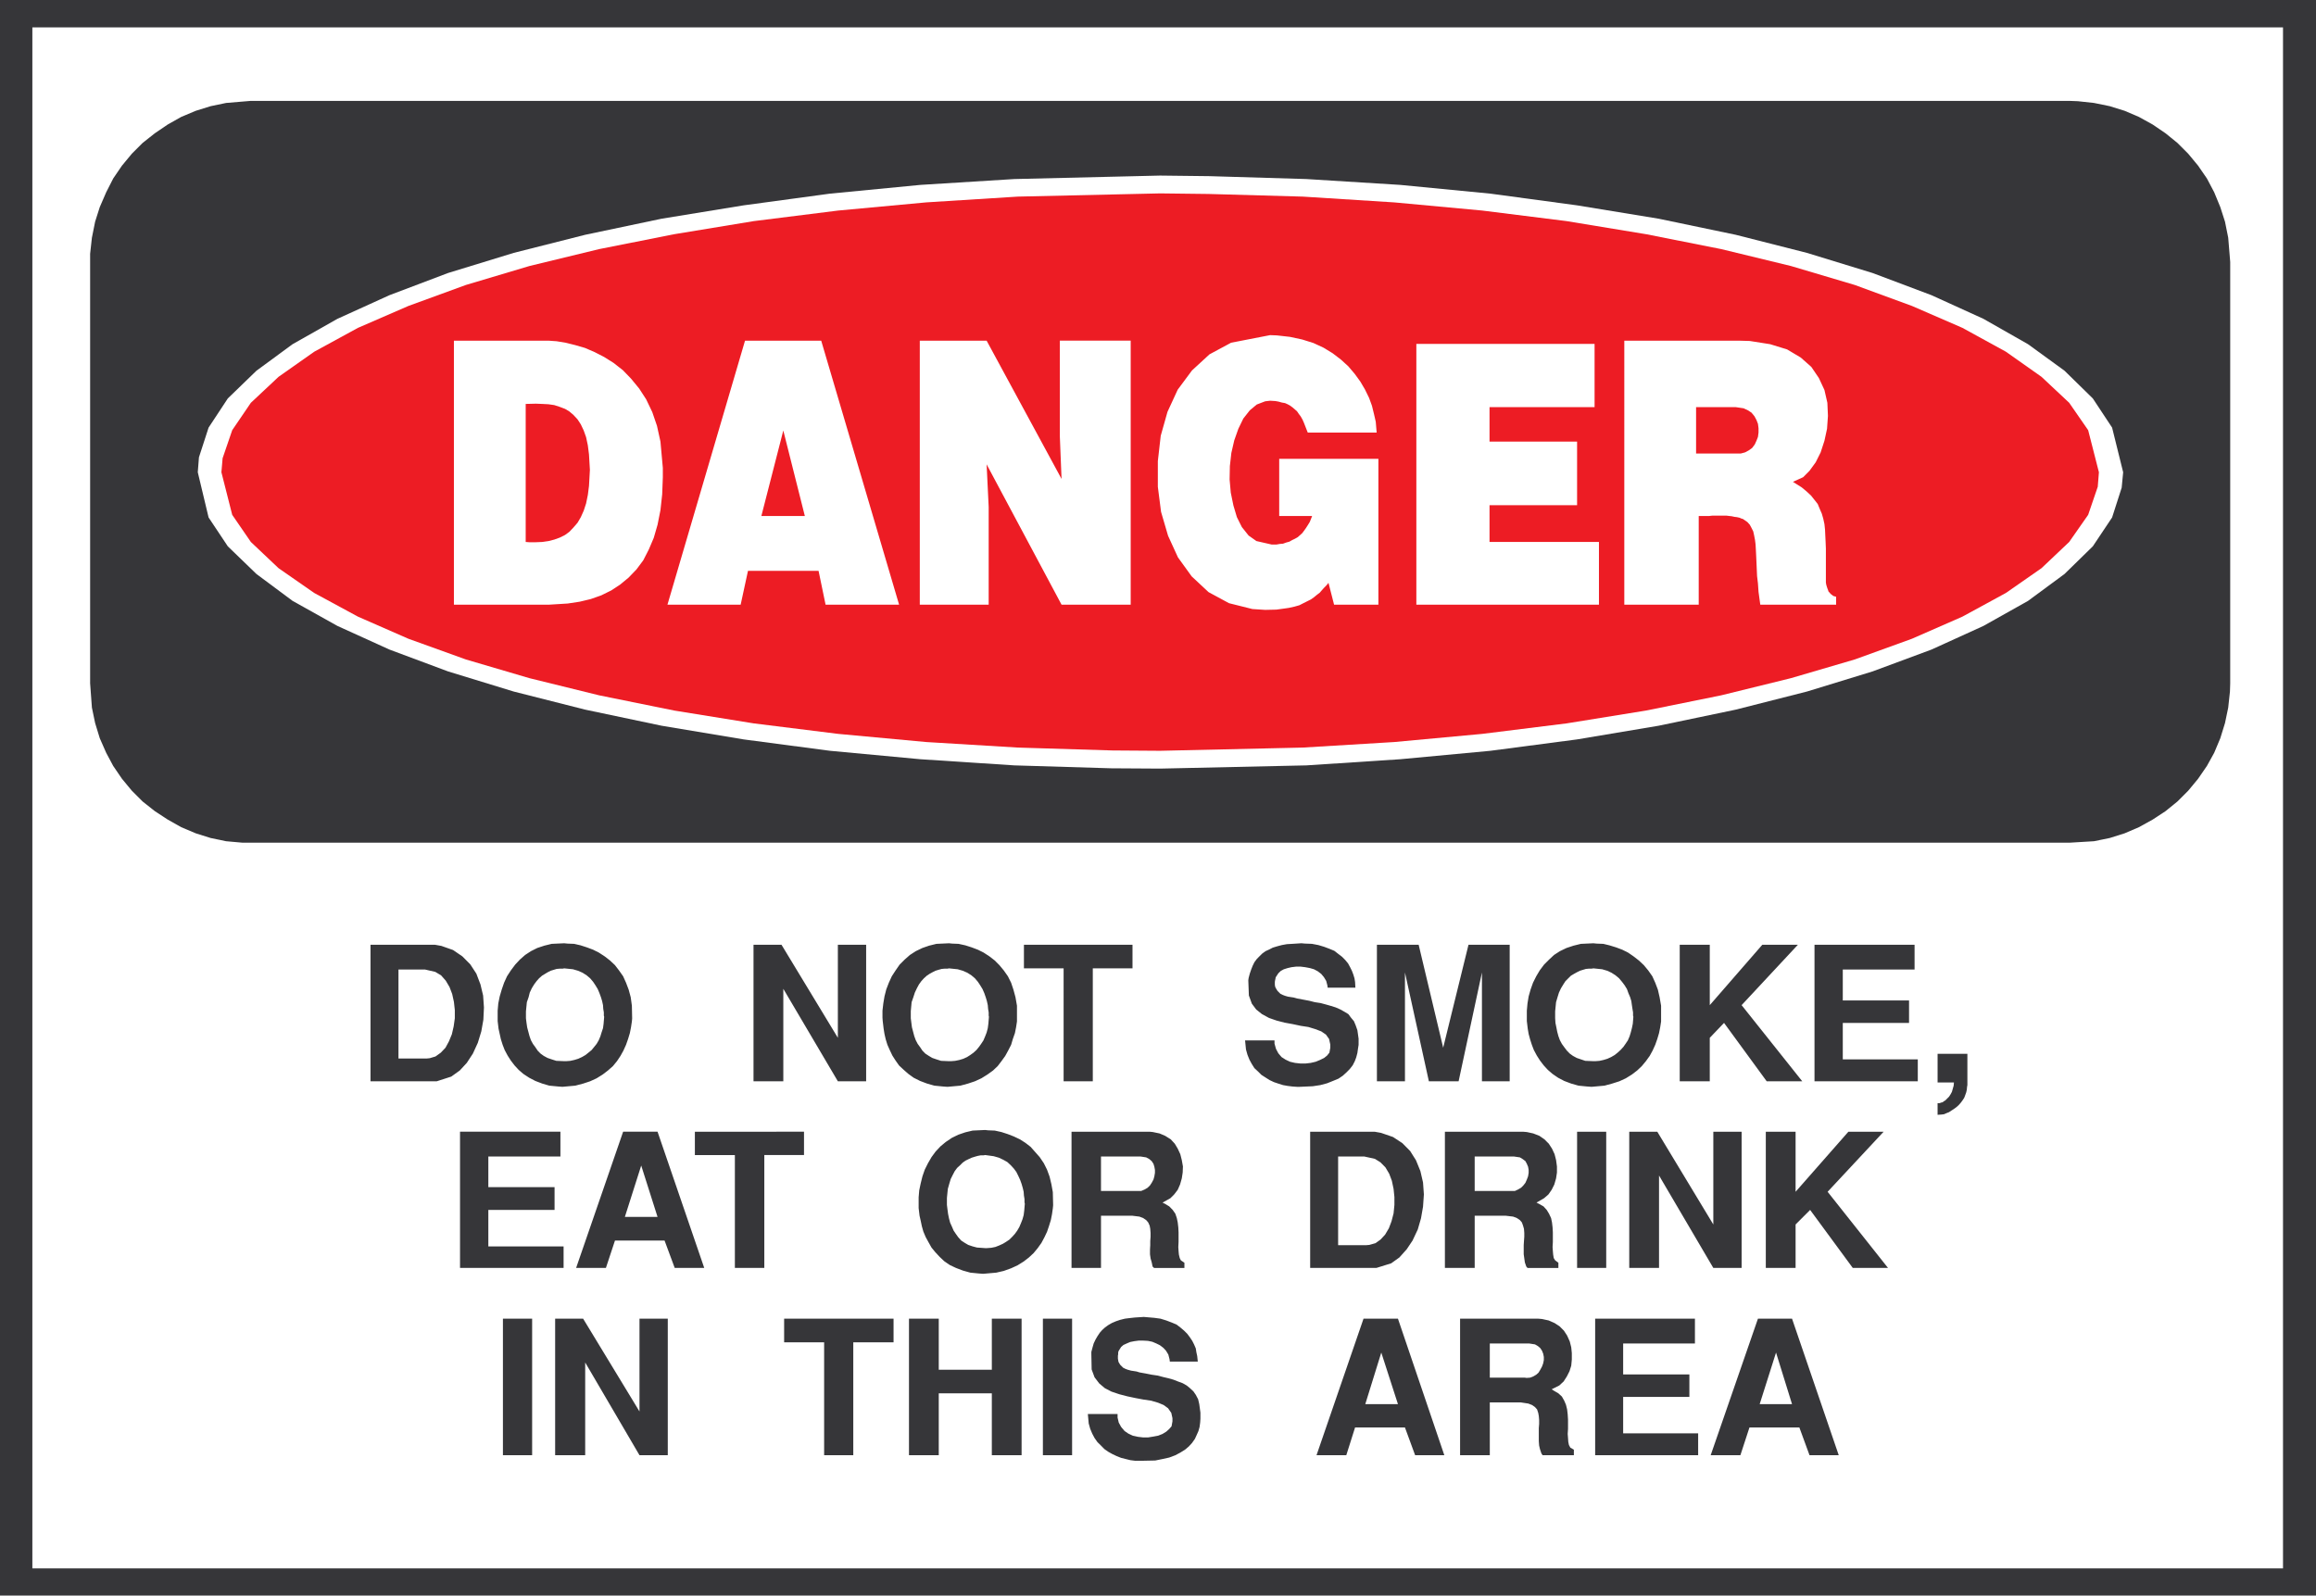 <svg xmlns="http://www.w3.org/2000/svg" width="360.07" height="248.09"><path fill="#363639" d="M0 0h360.07v248.09H0V0"/><path fill="#fff" d="M5.031 4.258h349.91v239.61H5.031V4.257"/><path fill="#363639" d="M38.96 15.688h282.83l1.269.05 2.492.27 2.449.5 2.32.722 2.22.95 2.132 1.18 2 1.359 1.848 1.5 1.68 1.68 1.538 1.859 1.371 1.992 1.13 2.14.952 2.31.73 2.269.5 2.492.31 3.77v65.527l-.04 1.27-.27 2.5-.5 2.402-.73 2.36-.953 2.269-1.129 2.039-1.37 1.992-1.54 1.86-1.68 1.679-1.847 1.5-2 1.309-2.133 1.18-2.219.952-2.32.73-2.45.5-3.761.227H37.691l-2.543-.226-2.398-.5-2.32-.73-2.258-.954-2.094-1.18-2-1.308-1.898-1.5-1.68-1.68-1.54-1.86-1.358-1.991-1.09-2.04-1-2.269-.723-2.36-.5-2.402-.277-3.77V39.462l.277-2.5.5-2.492.723-2.27 1-2.308 1.09-2.141 1.359-1.992 1.539-1.86 1.68-1.68 1.898-1.5 2-1.359 2.094-1.18 2.258-.949 2.32-.722 2.398-.5 3.813-.32"/><path fill="#fff" d="m180.371 27.3 7.668.09 15.063.45 14.597.91 14.02 1.36 13.472 1.82 12.688 2.078 11.98 2.5 11.063 2.812 10.207 3.13 9.16 3.448 8.07 3.672 6.942 3.95 5.668 4.12 4.402 4.31 3 4.538 1.719 6.942-.23 2.398-1.489 4.633-3 4.488-4.402 4.301-5.668 4.18-6.942 3.898-8.07 3.672-9.16 3.398-10.207 3.13-11.063 2.812-11.98 2.5-12.688 2.129-13.472 1.77-14.02 1.312-14.597.957-22.73.5-7.622-.047-15.05-.453-14.61-.957-14.059-1.313-13.422-1.77-12.75-2.128-11.879-2.5-11.109-2.813-10.21-3.129L60.55 101l-8.082-3.672-6.98-3.898-5.618-4.18-4.45-4.3-2.991-4.49-1.68-7.03.18-2.32 1.5-4.622 2.992-4.539 4.45-4.308 5.616-4.122 6.98-3.949 8.083-3.672 9.11-3.449 10.21-3.129 11.11-2.812 11.878-2.5 12.75-2.078 13.422-1.82 14.059-1.36 14.61-.91 22.671-.54"/><path fill="#ed1c24" d="m180.371 30.07 7.527.09 14.653.41 14.199.899 13.7 1.27 13.1 1.64 12.38 2.039 11.66 2.312 10.84 2.63 9.93 2.949 8.89 3.261 7.852 3.41 6.757 3.707 5.532 3.903 4.308 4.039 2.95 4.262 1.671 6.539-.18 2.257-1.492 4.364-2.949 4.218-4.308 4.079-5.532 3.851-6.757 3.68-7.852 3.441-8.89 3.219-9.93 2.91-10.84 2.668-11.66 2.363-12.38 2-13.1 1.63-13.7 1.269-14.2.86-22.179.5-7.43-.052-14.703-.449-14.238-.86-13.7-1.269-13.1-1.629-12.391-2-11.649-2.363-10.84-2.668-9.89-2.91-8.93-3.219-7.852-3.441-6.796-3.68-5.543-3.851L39 84.27l-2.898-4.22-1.68-6.62.187-2.18 1.493-4.36L39 62.63l4.309-4.04 5.543-3.901 6.796-3.708 7.852-3.41 8.93-3.261 9.89-2.95 10.84-2.629 11.649-2.312 12.39-2.04 13.102-1.64L144 31.468l14.238-.898 22.133-.5"/><path fill="#fff" d="M252.531 52.969h17.739l1.77.05 3.17.5 2.63.81 2.129 1.269 1.64 1.453 1.172 1.726.867 1.864.454 1.988.09 2.039-.141 2-.403 1.86-.59 1.812-.769 1.539-.96 1.32-.99 1-1.589.719.5.32.86.54.769.64.68.633.543.68.5.636.32.774.316.726.223.774.187.859.09.86.043.949.047.96.043 1.04v5.261l.051.32.09.31.09.28.09.22.09.28.18.18.14.18.18.129.23.191.45.13v1.23h-11.79l-.094-.68-.18-1.32-.09-1.309-.136-1.14-.05-1.133-.044-1-.047-1.04-.043-.859-.047-.871-.09-.719-.132-.68-.14-.64-.27-.54-.27-.5-.367-.41-.723-.5-.18-.038-.32-.141-.41-.09-.36-.043-.46-.098-.36-.039-.41-.05h-2.27l-.449.05h-1.628v13.79h-11.57V52.968m-32.332.501h27.71v9.84h-16.332v5.351h13.613v9.89h-13.613v5.72h17.012v9.75H220.2V53.469M198.879 80.23v-8.89H214.3v22.68h-6.89l-.872-3.403-.129.184-.27.308-.32.32-.32.36-.32.371-.41.309-.45.37-.5.36-1.18.59-.628.32-.774.22-.86.19-.91.13-1.038.14-1.73.04-1.99-.13-3.632-.91-3.18-1.719-2.628-2.453-2.13-2.949-1.538-3.36-1.09-3.718-.5-3.902v-3.989l.449-3.941 1.05-3.719 1.59-3.45 2.22-2.991 2.718-2.5 3.36-1.809 6.07-1.18 1.05.04 2.04.23 1.902.41 1.73.54 1.579.73 1.41.86 1.308 1 1.14 1.042 1 1.18.86 1.18.723 1.23.64 1.308.45 1.23.32 1.31.27 1.18.14 1.679h-10.71l-.13-.32-.46-1.18-.22-.5-.28-.5-.31-.41-.273-.399-.32-.28-.36-.31-.366-.27-.41-.23-.403-.18-.5-.089-.5-.14-.5-.09-.82-.051-.77.09-1.308.5-1.09.91-1 1.27-.77 1.589-.64 1.812-.45 1.95-.23 2.039-.04 2.09.18 2.039.41 2 .54 1.812.77 1.54 1.05 1.32 1.219.859 2.36.539h.769l.5-.09.5-.039.5-.18.5-.14.402-.23.457-.22.41-.23.313-.27.41-.37.27-.36.32-.45.32-.5.27-.448.359-.91h-5.121M143 52.969h10.39l11.65 21.5-.27-6.711v-14.79h11.02V94.02h-10.75L153.39 72.2l.32 6.62v15.2H143V52.969m-27.172 0h11.844l12.11 41.05h-11.43l-1.09-5.261h-10.973l-1.14 5.262h-11.38l12.06-41.051m-45.259 0h14.7l1.27.09 1.401.23 1.45.36 1.55.449 1.489.64 1.5.77 1.449.91 1.45 1.133 1.273 1.316 1.27 1.543 1.089 1.68.95 1.988.73 2.133.539 2.45.37 4.089v1.45l-.1 2.667-.27 2.453-.45 2.27-.59 2.039-.769 1.808-.86 1.68-1.05 1.41-1.223 1.274-1.316 1.09-1.363.898-1.579.781-1.64.578-1.719.41-1.86.282-2.902.18H70.57V52.968"/><path fill="#ed1c24" d="M263.691 63.309v7.21h6.938l.68-.18.59-.32.5-.359.41-.543.27-.59.23-.59.09-.68v-.679l-.09-.68-.23-.59-.317-.59-.453-.55-.547-.36-.684-.32-1.219-.18h-6.168M118.371 80.23h6.758l-3.348-13.292zM81.73 62.809v21.46l.54.04h1.05l.989-.04.96-.14.903-.23.86-.31.82-.41.68-.5.64-.679.629-.73.5-.86.449-1 .371-1.133.27-1.316.18-1.402.14-2.5-.05-.86-.09-1.539-.18-1.41-.27-1.27-.371-1.042-.45-.95-.5-.77-.628-.679-.64-.55-.68-.41-.82-.31-.86-.28-.902-.13-.961-.05-.989-.04-1.59.04"/><path fill="#363639" d="m265.96 226.27 7.349-21.23h5.3l7.262 21.23h-4.543l-1.578-4.31h-7.762l-1.41 4.31h-4.617m-17.961 0v-21.23h15.512v3.858h-11.16v4.813h10.296v3.488h-10.296v5.668h11.66v3.403H248m-21 0v-21.23h12.148l.59.05 1.051.23.902.399.77.5.68.68.5.769.41.91.23.91.09.91v.993l-.09.957-.27.863-.41.809-.5.78-.68.63-1.183.59.364.23.68.398.546.5.363.641.27.629.18.73.09.77.05.82v1.45l-.05.773.05.629.04.59.101.5.219.41.55.32v.86h-4.863l-.18-.27-.218-.64-.14-.59-.052-.68v-2.04l.051-.632v-.64l-.05-.59-.09-.5-.18-.54-.32-.359-.45-.32-.59-.23-1.18-.18h-4.808v8.21H227m-22.32.001 7.308-21.23h5.352l7.21 21.23h-4.538l-1.582-4.31h-7.758l-1.363 4.31h-4.63m-35.55-6.403h4.621v.551l.18.77.37.68.54.64.59.402.68.32.82.18.77.09h.812l.816-.133.73-.136.68-.27.59-.363.453-.41.36-.41.14-.77v-.5l-.18-.82-.5-.72-.68-.5-.862-.359-1.09-.32-1.23-.18-1.22-.23-1.269-.27-1.23-.32-1.22-.41-1.038-.54-.864-.73-.726-.949-.453-1.222-.047-2.36v-.367l.18-.684.18-.629.277-.59.312-.538.367-.551.364-.41.449-.41.5-.36.55-.32.63-.27.64-.218.77-.192.718-.09.82-.09 1.4-.09.593.051 1.047.09.953.13.906.28.813.309.77.32.589.45.59.5.5.5.41.55.36.54.28.55.27.629.09.59.129.59.09.863h-4.348l-.043-.363-.188-.73-.359-.59-.41-.45-.543-.41-.547-.27-.633-.269-.68-.14-.73-.04h-.719l-.68.09-.64.129-.539.23-.5.23-.36.31-.37.59-.04.09-.05.19v.27l-.04.223v.457l.04.222.05.278.13.222.14.23.23.227.22.223.37.188.36.132.5.137.86.133.448.14 1 .18.91.18.954.14.816.22.812.19.782.22.718.28.73.27.63.36.5.41.539.5.371.539.36.68.18.77.179 1.32v.949l-.04.59-.09.68-.179.64-.281.633-.27.59-.449.636-.5.543-.59.5-.73.45-.77.41-.949.359-1.043.23-1.137.23-1.992.04h-1.14l-.719-.09-.73-.18-.72-.18-.679-.269-.68-.32-.64-.36-.59-.41-.54-.55-.55-.54-.45-.64-.362-.68-.32-.77-.227-.812-.133-1.46m-6.989 6.402v-21.23h4.54v21.23h-4.54m-20.82 0v-21.23h4.63v7.94h8.25v-7.94h4.628v21.23H154.2v-9.622h-8.25v9.622h-4.629m-13.192 0v-17.551h-6.219v-3.68h17.012v3.68h-6.262v17.55h-4.531m-41.82.001v-21.23h4.351l8.762 14.429v-14.43h4.398v21.23h-4.398l-8.442-14.421v14.422h-4.67m-8.119 0v-21.23h4.54v21.23h-4.54m196.34-29.122v-21.18h4.63v9.34l8.21-9.34h5.48l-8.71 9.34 9.39 11.84h-5.48l-6.63-9.02-2.26 2.263v6.757h-4.63m-21.231 0v-21.18h4.36l8.711 14.423v-14.422h4.399v21.18h-4.399l-8.441-14.372v14.371h-4.63m-8.109 0v-21.18h4.528v21.18h-4.528m-20.551 0v-21.18h12.15l.589.052 1 .218.95.371.78.54.68.68.5.769.402.863.23.906.138 1v.953l-.137.91-.274.95-.41.82-.5.719-.68.59-1.18.68.36.179.73.41.5.55.36.59.32.68.141.68.09.77.043.77v1.5l-.043.773.043.629.047.55.09.54.222.359.5.37v.81h-4.8l-.192-.22-.219-.64-.09-.629-.09-.64v-1.41l.04-.63.05-.68v-.59l-.05-.64-.14-.492-.18-.5-.31-.367-.46-.313-.59-.23-1.18-.14h-4.8v8.12h-4.63m-10.66 0h-10.289v-21.18h10.02l1 .18 1.86.641 1.449.95 1.218 1.23.91 1.449.68 1.672.41 1.77.133 1.859-.133 1.91-.316 1.808-.5 1.731-.813 1.723-.91 1.359-1.14 1.27-1.27.91-2.309.718m-47.39 0v-21.18h12.148l.5.052 1.043.218.867.371.864.54.629.68.46.769.399.863.23.906.18 1-.039.953-.14.91-.27.95-.36.82-.55.719-.59.59-1.223.68.364.179.68.41.538.55.41.59.23.68.142.68.09.77.039.77v1.5l-.04.773.04.629.05.55.13.54.179.359.55.37v.81h-4.718l-.23-.22-.133-.64-.18-.629-.09-.64v-.72l.04-.69v-.63l.05-.68v-.59l-.05-.64-.09-.492-.227-.5-.313-.367-.46-.313-.59-.23-1.13-.14h-4.847v8.12h-4.582m-23.77-9.3v-1.668l.09-1.09.23-1.09.27-1.09.36-1.043.5-1 .55-.949.63-.86.769-.82.82-.68.95-.64 1-.488 1.09-.371 1.132-.27 1.95-.09.46.051 1.04.04 1.038.23.95.308.96.371.95.45.863.55.816.63.723.82.68.77.64.948.5 1 .399 1.094.281 1.18.219 1.218.05 2.04-.05.5-.13.91-.179.902-.281.906-.309.91-.41.864-.46.86-.583.82-.637.769-.73.68-.813.629-.949.59-1 .46-1.14.41-1.168.27-2.051.18-.68-.051-1.308-.129-1.141-.32-1.082-.41-.957-.45-.863-.59-.72-.68-.679-.73-.59-.718-.46-.82-.45-.821-.36-.86-.23-.812-.18-.86-.179-.78-.14-1.18m-28.571 9.3v-17.55h-6.219v-3.63H125v3.63h-6.172v17.55h-4.578m-24.68 0 7.309-21.18h5.351l7.258 21.18h-4.59l-1.578-4.257h-7.71l-1.41 4.257h-4.63m-18.05 0v-21.18h15.609v3.86H75.922v4.762h10.297v3.539H75.922v5.672h11.7v3.347H71.52m229.718-28.839v-4.45h4.633v4.86l-.05.27-.04.448-.09.41-.18.5-.14.364-.27.406-.273.363-.316.36-.364.32-.367.27-.36.23-.41.27-.363.14-.41.18-.41.05-.59.04v-1.813h.32l.231-.09.223-.046.226-.18.184-.094.59-.59.18-.27.136-.23.14-.27.18-.64.09-.308.043-.5h-2.543m-19.136-.18v-21.23h15.558v3.851H286.5v4.809h10.3v3.492h-10.3v5.668h11.66v3.41h-16.058m-20.954 0v-21.23h4.672v9.39l8.168-9.39h5.532l-8.75 9.39 9.43 11.84h-5.528l-6.633-9.078-2.219 2.316v6.762h-4.672m-23.769-9.352v-1.629l.101-1.128.18-1.09.309-1.09.37-1.04.5-1 .54-.91.68-.91.77-.77.773-.722.91-.59 1.039-.5 1.09-.359 1.14-.281 1.95-.09.488.05 1.05.04.95.23 1.043.32.957.36.902.45.86.593.82.637.77.722.679.82.64.91.45 1 .41 1.079.27 1.18.23 1.32v2.45l-.14.91-.18.902-.27.91-.32.91-.41.898-.45.82-.59.821-.64.77-.719.68-.82.628-.95.59-1 .461-1.132.36-1.18.32-2 .18-.719-.051-1.32-.13-1.129-.32-1.09-.41-.953-.5-.86-.59-.73-.629-.628-.68-.59-.769-.5-.781-.461-.86-.309-.808-.281-.871-.219-.813-.14-.816-.141-1.184m-23.309 9.352v-21.23h6.489l3.812 16.011 3.938-16.012h6.402v21.23h-4.313v-16.917l-3.628 16.918h-4.622l-3.718-16.918v16.918h-4.36m-20.5-6.352h4.578v.493l.23.82.36.68.5.59.64.41.68.32.77.18.813.09h.87l.77-.09.77-.18.68-.281.628-.309.461-.371.36-.45.14-.769v-.5l-.191-.86-.488-.683-.73-.5-.95-.36-1.05-.32-1.18-.18-1.262-.269-1.27-.23-1.23-.32-1.18-.41-1.09-.59-.898-.72-.68-.91-.46-1.269-.09-2.36.05-.359.18-.68.219-.64.23-.582.27-.55.37-.5.399-.407.461-.453.5-.36.59-.27.539-.28.73-.22.68-.179.77-.14.863-.051 1.406-.09.543.05 1.09.04 1 .191.898.27.82.308.77.32.59.462.59.449.5.5.45.543.32.59.273.547.226.59.18.59.094.593.047.86h-4.309l-.05-.372-.18-.68-.36-.59-.41-.491-.539-.41-.59-.317-.64-.184-.72-.136-.73-.09h-.68l-.73.09-.59.136-.59.184-.492.27-.37.359-.36.55-.051.09-.04.231-.05.219-.039.23v.45l.04.28.089.22.281.46.45.45.363.18.367.14.45.129.91.14.5.141.952.18.95.18.859.218.91.14.86.231.769.22.73.23.72.32.64.36.59.359.41.55.45.54.273.64.27.77.187 1.312v.961l-.098.629-.09.64-.18.68-.222.59-.32.629-.458.59-.492.5-.59.539-.68.46-.87.36-.899.36-1.05.28-1.18.18-2.04.09h-.402l-.726-.05-.73-.09-.723-.13-.73-.23-.68-.23-.68-.32-.629-.399-.64-.41-.5-.5-.59-.55-.399-.63-.371-.68-.309-.769-.23-.82-.14-1.403m-28.211 6.352V150.57h-6.169v-3.672h16.88v3.672h-6.173v17.559h-4.539m-28.121-9.352-.039-.539v-1.09l.13-1.128.183-1.09.277-1.09.402-1.04.457-1 .59-.91.633-.91.77-.77.82-.722.91-.59 1.04-.5 1.038-.359 1.14-.281 1.95-.09.5.05.992.04 1.047.23 1 .32.953.36.899.45.91.593.82.637.719.722.68.82.64.91.5 1 .36 1.079.32 1.18.23 1.32v2.45l-.14.91-.18.902-.32.91-.27.91-.46.898-.45.82-.59.821-.59.77-.718.68-.872.628-.949.59-1 .461-1.082.36-1.18.32-2 .18-.718-.051-1.32-.13-1.13-.32-1.09-.41-1-.5-.82-.59-.718-.629-.73-.68-.544-.769-.5-.781-.41-.86-.36-.808-.269-.871-.187-.813-.133-.816-.14-1.184m-20.091 9.352v-21.23h4.352l8.762 14.468v-14.469h4.398v21.23h-4.398l-8.48-14.378v14.379h-4.634m-39.777-9.352v-1.629l.098-1.128.222-1.09.32-1.09.36-1.04.457-1 .594-.91.68-.91.718-.77.82-.722.9-.59 1-.5 1.089-.359 1.14-.281 1.95-.09.492.05 1.05.04 1 .23.989.32.961.36.898.45.91.593.82.637.77.722.63.82.64.91.45 1 .41 1.079.32 1.18.18 1.32.042 1.988-.043.461-.136.91-.18.903-.274.91-.32.91-.406.898-.453.82-.547.821-.633.77-.77.68-.82.628-.949.59-1 .461-1.09.36-1.219.32-2 .18-.68-.051-1.363-.13-1.09-.32-1.077-.41-.961-.5-.899-.59-.73-.629-.63-.68-.59-.769-.5-.781-.46-.86-.313-.808-.277-.871-.18-.813-.18-.816-.14-1.184m-9.473 9.352H57.602v-21.23h10.02l1 .18 1.82.64 1.449.992 1.218 1.226.95 1.454.64 1.68.41 1.718.13 1.86-.09 1.91-.32 1.808-.54 1.774-.77 1.68-.949 1.449-1.09 1.18-1.32.948-2.262.73"/><path fill="#fff" d="m276.121 210.309-2.543 8.02h5.031zm-44.5 3.901h5.45l.269.04.539-.04.5-.19.46-.27.36-.32.27-.45.27-.5.183-.5.098-.5v-.492l-.098-.5-.184-.46-.27-.41-.359-.31-.46-.269-.899-.14h-6.129v5.312m-16.871-3.902-2.488 8.02h5.078zm14.52-25.129h6.261l.489-.23.46-.27.36-.36.32-.41.219-.5.191-.5.09-.543v-.457l-.09-.5-.191-.45-.219-.41-.41-.312-.45-.277-.91-.133h-6.12v5.352m-21.23 8.43h4.401l.45-.04.96-.27.77-.55.719-.77.59-1 .41-1.082.32-1.23.13-1.309v-1.23l-.13-1.27-.27-1.27-.41-1.089-.59-.992-.769-.778-.871-.543-1.629-.359h-4.082v13.781m-36.867-8.429h6.258l.539-.23.453-.27.367-.36.27-.41.27-.5.14-.5.09-.543v-.457l-.09-.5-.14-.45-.27-.41-.36-.312-.5-.277-.86-.133h-6.167v5.352m-23.953 1.09v1.09l.09.718.09.68.14.68.18.68.27.593.273.637.367.543.36.5.452.5.547.359.543.32.68.23.68.18 1.27.09h.269l.68-.05.64-.13.59-.23.59-.27.449-.273.55-.367.45-.45.41-.452.36-.5.32-.547.27-.633.23-.59.18-.64.09-.72.089-1.05-.047-.219v-.5l-.09-.55-.043-.59-.136-.579-.184-.64-.227-.63-.273-.593-.316-.637-.403-.543-.46-.5-.54-.5-.64-.359-.68-.32-.809-.23-1.32-.18-.27.05h-.449l-.46.09-.45.13-.453.14-.5.23-.457.223-.45.316-.41.41-.453.41-.367.493-.312.59-.32.64-.231.77-.219.77-.14 1.41m-47.528-5.04-2.543 7.989h5.082zm142.09-23.992v1.09l.047.723.14.687.134.68.18.68.23.632.316.59.363.5.41.54.45.46.5.36.59.32.64.219.68.23 1.27.051h.308l.64-.05.63-.141.59-.18.59-.27.55-.32.45-.36.452-.41.457-.5.313-.449.367-.543.274-.636.18-.59.179-.684.14-.68.09-1.09-.05-.179v-.5l-.09-.54-.09-.589-.09-.64-.18-.59-.269-.63-.23-.64-.364-.59-.406-.539-.453-.543-.547-.457-.633-.41-.68-.312-.77-.227-1.358-.14-.282.046H247l-.45.043-.46.14-.45.138-.449.222-.5.278-.46.273-.41.406-.45.453-.32.5-.36.59-.32.68-.223.719-.226.77-.14 1.41m-100.18-.001v1.09l.09.723.09.687.359 1.36.23.632.309.59.37.5.36.54.45.46.55.36.54.32.64.219.719.23 1.23.051h.32l.63-.05.683-.141.59-.18.59-.27.5-.32.5-.36.449-.41.41-.5.32-.449.36-.543.27-.636.23-.59.18-.684.09-.68.089-1.09-.04-.179v-.5l-.089-.54-.05-.589-.141-.64-.18-.59-.219-.63-.281-.64-.36-.59-.359-.539-.46-.543-.54-.457-.64-.41-.72-.312-.773-.227-1.359-.14-.23.046h-.45l-.46.043-.5.14-.45.138-.45.222-.5.278-.41.273-.448.406-.41.453-.36.5-.32.59-.32.68-.231.719-.27.77-.129 1.41m-59.831-.001v1.09l.09.723.1.687.36 1.36.219.632.32.59.371.5.36.54.449.46.5.36.59.32.64.219.72.23 1.23.051h.312l.64-.05.63-.141.59-.18.59-.27.55-.32.45-.36.5-.41.41-.5.359-.449.32-.543.27-.636.18-.59.23-.684.09-.68.09-1.09-.051-.179v-.5l-.09-.54-.04-.589-.14-.64-.18-.59-.23-.63-.27-.64-.359-.59-.36-.539-.46-.543-.54-.457-.64-.41-.719-.312-.773-.227-1.36-.14-.23.046h-.457l-.492.043-.461.14-.45.138-.448.222-.461.278-.45.273-.46.406-.399.453-.371.5-.36.59-.32.68-.18.719-.269.77-.14 1.41m-19.82 7.351h4.359l.5-.051.902-.27.82-.59.73-.769.54-1 .449-1.09.281-1.222.18-1.27v-1.27l-.14-1.269-.27-1.23-.41-1.079-.59-1-.723-.82-.906-.543-1.594-.367H61.95v13.84"/></svg>
